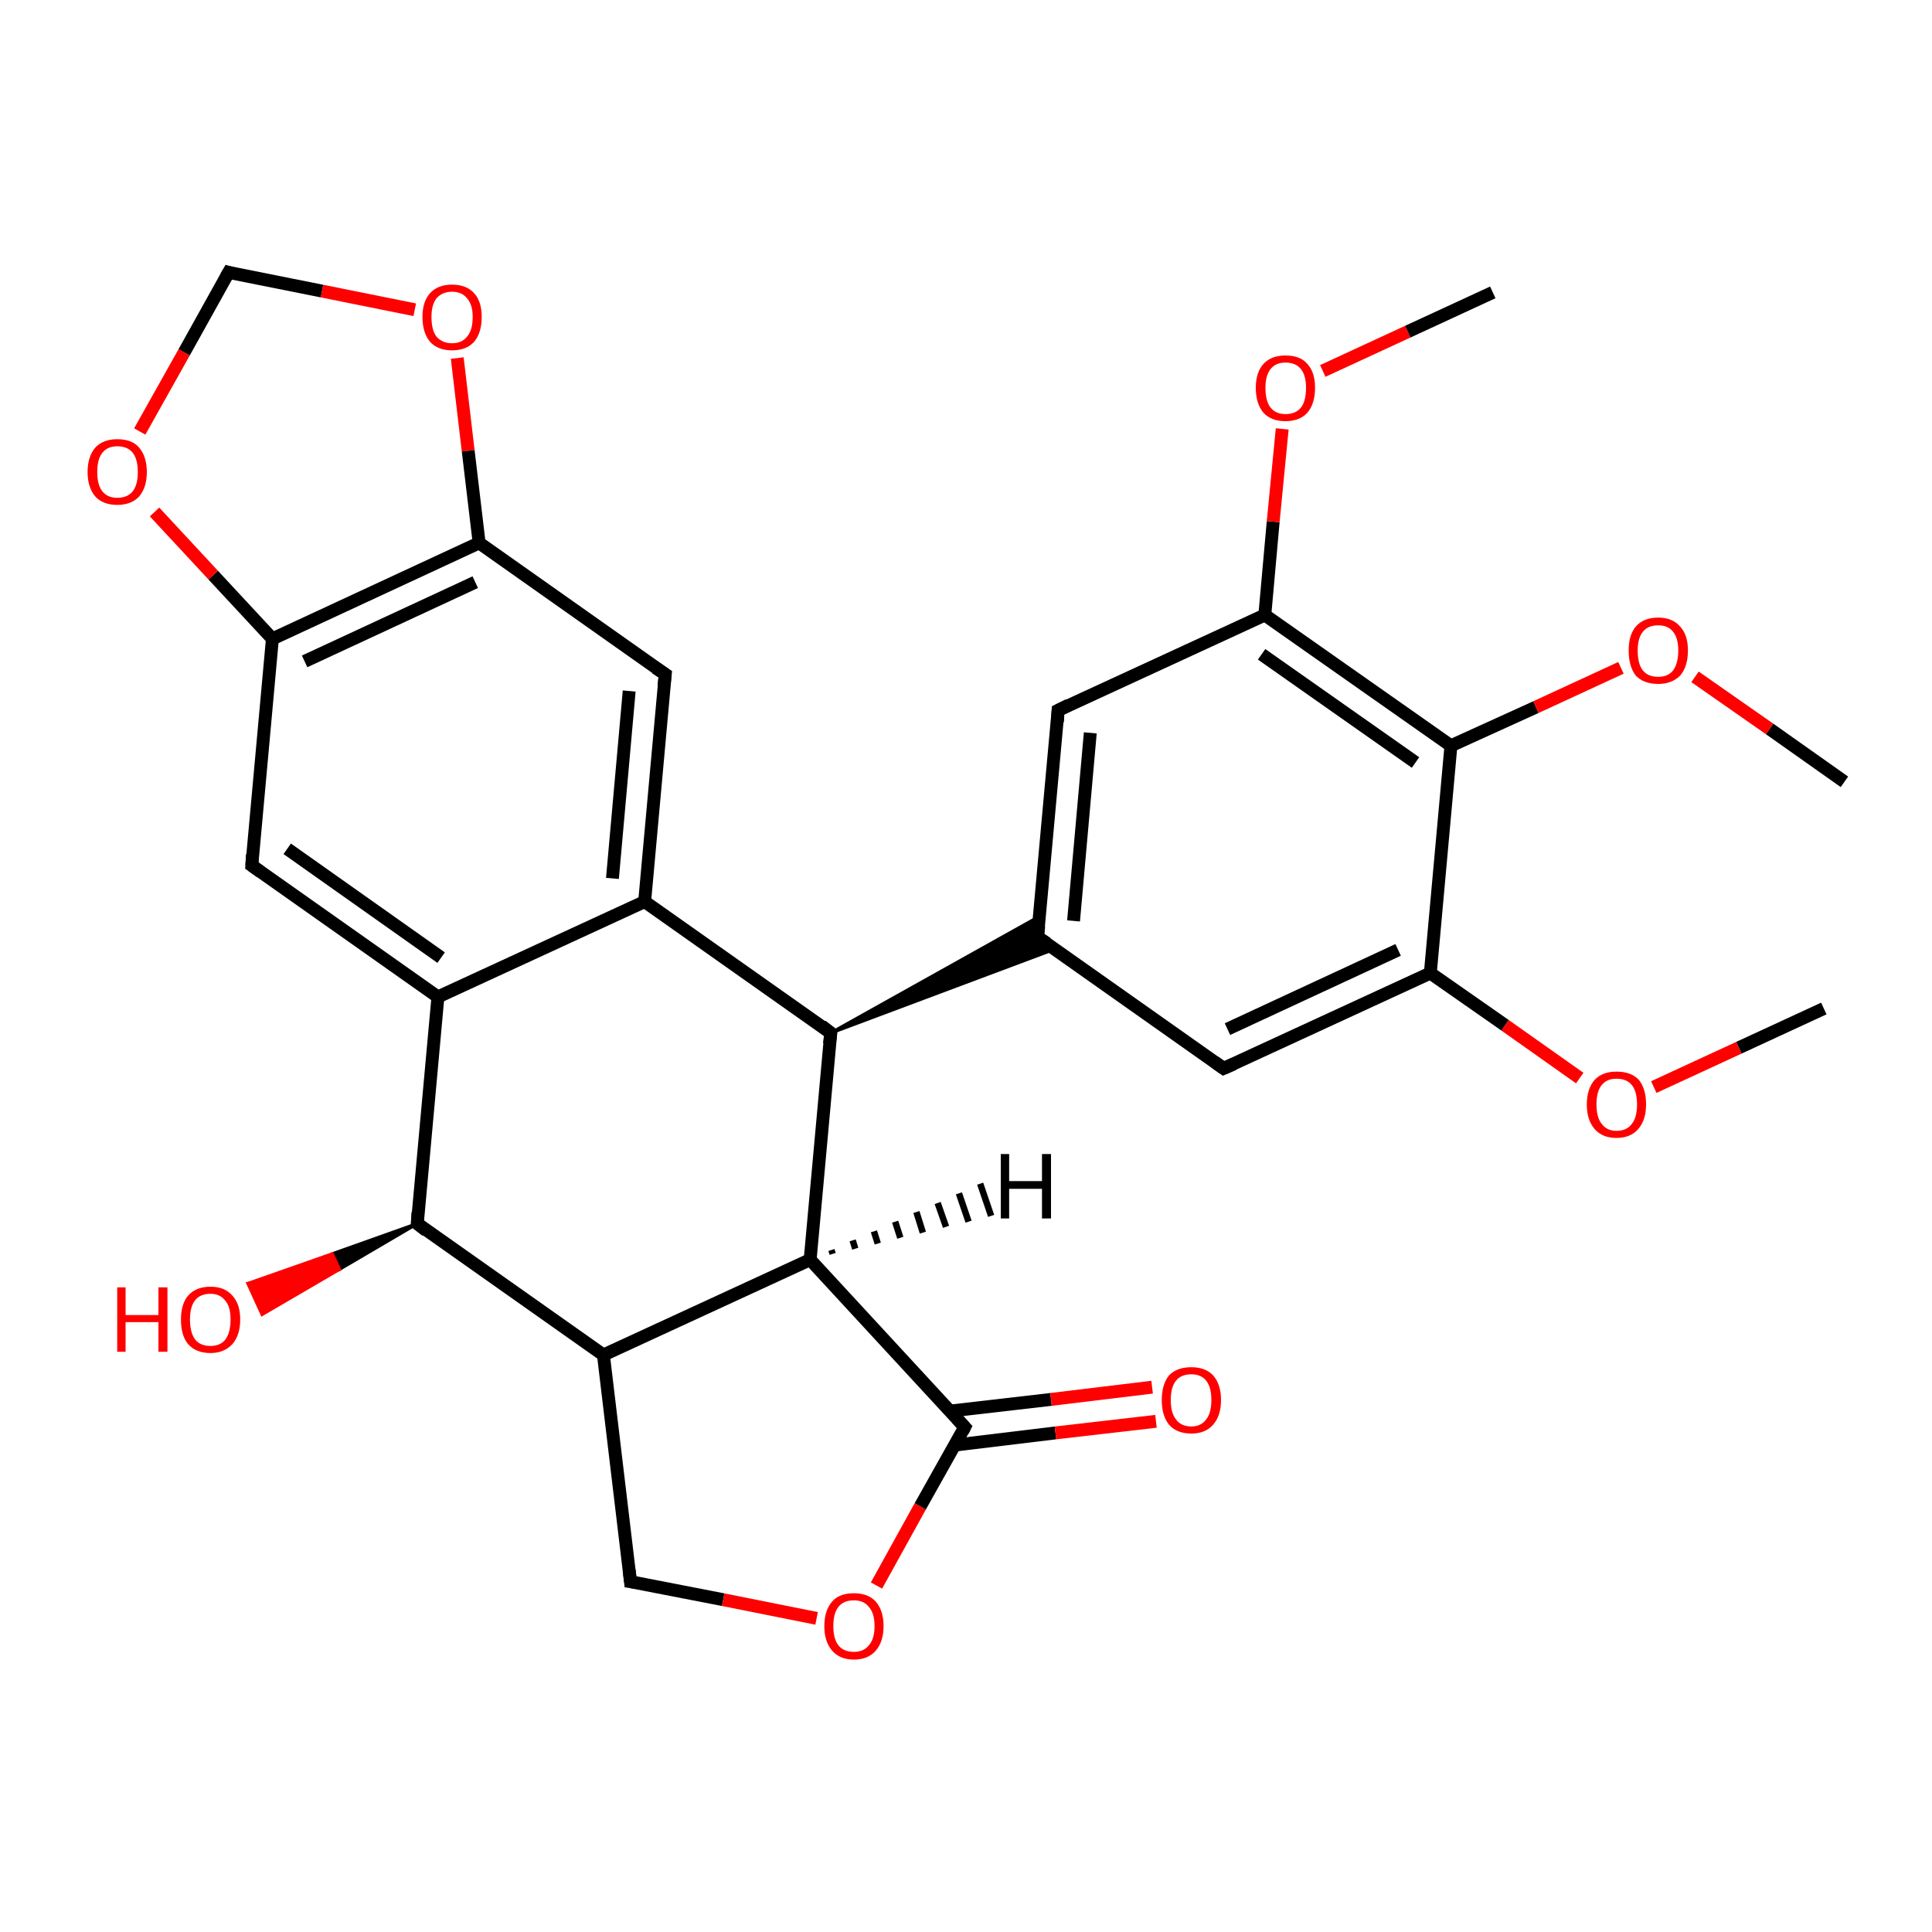 <?xml version='1.0' encoding='iso-8859-1'?>
<svg version='1.1' baseProfile='full'
              xmlns='http://www.w3.org/2000/svg'
                      xmlns:rdkit='http://www.rdkit.org/xml'
                      xmlns:xlink='http://www.w3.org/1999/xlink'
                  xml:space='preserve'
width='300px' height='300px' viewBox='0 0 300 300'>
<!-- END OF HEADER -->
<rect style='opacity:1.0;fill:#FFFFFF;stroke:none' width='300.0' height='300.0' x='0.0' y='0.0'> </rect>
<path class='bond-0 atom-0 atom-1' d='M 283.2,156.6 L 270.0,162.7' style='fill:none;fill-rule:evenodd;stroke:#000000;stroke-width:2.0px;stroke-linecap:butt;stroke-linejoin:miter;stroke-opacity:1' />
<path class='bond-0 atom-0 atom-1' d='M 270.0,162.7 L 256.8,168.8' style='fill:none;fill-rule:evenodd;stroke:#FF0000;stroke-width:2.0px;stroke-linecap:butt;stroke-linejoin:miter;stroke-opacity:1' />
<path class='bond-1 atom-1 atom-2' d='M 245.3,167.4 L 233.7,159.2' style='fill:none;fill-rule:evenodd;stroke:#FF0000;stroke-width:2.0px;stroke-linecap:butt;stroke-linejoin:miter;stroke-opacity:1' />
<path class='bond-1 atom-1 atom-2' d='M 233.7,159.2 L 222.1,151.1' style='fill:none;fill-rule:evenodd;stroke:#000000;stroke-width:2.0px;stroke-linecap:butt;stroke-linejoin:miter;stroke-opacity:1' />
<path class='bond-2 atom-2 atom-3' d='M 222.1,151.1 L 190.0,165.9' style='fill:none;fill-rule:evenodd;stroke:#000000;stroke-width:2.0px;stroke-linecap:butt;stroke-linejoin:miter;stroke-opacity:1' />
<path class='bond-2 atom-2 atom-3' d='M 217.1,147.5 L 190.6,159.8' style='fill:none;fill-rule:evenodd;stroke:#000000;stroke-width:2.0px;stroke-linecap:butt;stroke-linejoin:miter;stroke-opacity:1' />
<path class='bond-3 atom-3 atom-4' d='M 190.0,165.9 L 161.1,145.5' style='fill:none;fill-rule:evenodd;stroke:#000000;stroke-width:2.0px;stroke-linecap:butt;stroke-linejoin:miter;stroke-opacity:1' />
<path class='bond-4 atom-5 atom-4' d='M 129.0,160.4 L 161.4,142.3 L 161.1,145.5 Z' style='fill:#000000;fill-rule:evenodd;fill-opacity:1;stroke:#000000;stroke-width:0.5px;stroke-linecap:butt;stroke-linejoin:miter;stroke-opacity:1;' />
<path class='bond-4 atom-5 atom-4' d='M 129.0,160.4 L 161.1,145.5 L 163.7,147.4 Z' style='fill:#000000;fill-rule:evenodd;fill-opacity:1;stroke:#000000;stroke-width:0.5px;stroke-linecap:butt;stroke-linejoin:miter;stroke-opacity:1;' />
<path class='bond-5 atom-5 atom-6' d='M 129.0,160.4 L 100.1,140.0' style='fill:none;fill-rule:evenodd;stroke:#000000;stroke-width:2.0px;stroke-linecap:butt;stroke-linejoin:miter;stroke-opacity:1' />
<path class='bond-6 atom-6 atom-7' d='M 100.1,140.0 L 103.3,104.7' style='fill:none;fill-rule:evenodd;stroke:#000000;stroke-width:2.0px;stroke-linecap:butt;stroke-linejoin:miter;stroke-opacity:1' />
<path class='bond-6 atom-6 atom-7' d='M 95.1,136.4 L 97.7,107.3' style='fill:none;fill-rule:evenodd;stroke:#000000;stroke-width:2.0px;stroke-linecap:butt;stroke-linejoin:miter;stroke-opacity:1' />
<path class='bond-7 atom-7 atom-8' d='M 103.3,104.7 L 74.4,84.3' style='fill:none;fill-rule:evenodd;stroke:#000000;stroke-width:2.0px;stroke-linecap:butt;stroke-linejoin:miter;stroke-opacity:1' />
<path class='bond-8 atom-8 atom-9' d='M 74.4,84.3 L 42.3,99.2' style='fill:none;fill-rule:evenodd;stroke:#000000;stroke-width:2.0px;stroke-linecap:butt;stroke-linejoin:miter;stroke-opacity:1' />
<path class='bond-8 atom-8 atom-9' d='M 73.8,90.4 L 47.3,102.7' style='fill:none;fill-rule:evenodd;stroke:#000000;stroke-width:2.0px;stroke-linecap:butt;stroke-linejoin:miter;stroke-opacity:1' />
<path class='bond-9 atom-9 atom-10' d='M 42.3,99.2 L 39.1,134.4' style='fill:none;fill-rule:evenodd;stroke:#000000;stroke-width:2.0px;stroke-linecap:butt;stroke-linejoin:miter;stroke-opacity:1' />
<path class='bond-10 atom-10 atom-11' d='M 39.1,134.4 L 68.0,154.8' style='fill:none;fill-rule:evenodd;stroke:#000000;stroke-width:2.0px;stroke-linecap:butt;stroke-linejoin:miter;stroke-opacity:1' />
<path class='bond-10 atom-10 atom-11' d='M 44.6,131.8 L 68.5,148.7' style='fill:none;fill-rule:evenodd;stroke:#000000;stroke-width:2.0px;stroke-linecap:butt;stroke-linejoin:miter;stroke-opacity:1' />
<path class='bond-11 atom-11 atom-12' d='M 68.0,154.8 L 64.8,190.0' style='fill:none;fill-rule:evenodd;stroke:#000000;stroke-width:2.0px;stroke-linecap:butt;stroke-linejoin:miter;stroke-opacity:1' />
<path class='bond-12 atom-12 atom-13' d='M 64.8,190.0 L 52.7,197.1 L 51.6,194.7 Z' style='fill:#000000;fill-rule:evenodd;fill-opacity:1;stroke:#000000;stroke-width:0.5px;stroke-linecap:butt;stroke-linejoin:miter;stroke-opacity:1;' />
<path class='bond-12 atom-12 atom-13' d='M 52.7,197.1 L 38.5,199.3 L 40.7,204.1 Z' style='fill:#FF0000;fill-rule:evenodd;fill-opacity:1;stroke:#FF0000;stroke-width:0.5px;stroke-linecap:butt;stroke-linejoin:miter;stroke-opacity:1;' />
<path class='bond-12 atom-12 atom-13' d='M 52.7,197.1 L 51.6,194.7 L 38.5,199.3 Z' style='fill:#FF0000;fill-rule:evenodd;fill-opacity:1;stroke:#FF0000;stroke-width:0.5px;stroke-linecap:butt;stroke-linejoin:miter;stroke-opacity:1;' />
<path class='bond-13 atom-12 atom-14' d='M 64.8,190.0 L 93.7,210.4' style='fill:none;fill-rule:evenodd;stroke:#000000;stroke-width:2.0px;stroke-linecap:butt;stroke-linejoin:miter;stroke-opacity:1' />
<path class='bond-14 atom-14 atom-15' d='M 93.7,210.4 L 97.9,245.6' style='fill:none;fill-rule:evenodd;stroke:#000000;stroke-width:2.0px;stroke-linecap:butt;stroke-linejoin:miter;stroke-opacity:1' />
<path class='bond-15 atom-15 atom-16' d='M 97.9,245.6 L 112.3,248.4' style='fill:none;fill-rule:evenodd;stroke:#000000;stroke-width:2.0px;stroke-linecap:butt;stroke-linejoin:miter;stroke-opacity:1' />
<path class='bond-15 atom-15 atom-16' d='M 112.3,248.4 L 126.8,251.3' style='fill:none;fill-rule:evenodd;stroke:#FF0000;stroke-width:2.0px;stroke-linecap:butt;stroke-linejoin:miter;stroke-opacity:1' />
<path class='bond-16 atom-16 atom-17' d='M 136.1,246.2 L 142.9,233.9' style='fill:none;fill-rule:evenodd;stroke:#FF0000;stroke-width:2.0px;stroke-linecap:butt;stroke-linejoin:miter;stroke-opacity:1' />
<path class='bond-16 atom-16 atom-17' d='M 142.9,233.9 L 149.8,221.6' style='fill:none;fill-rule:evenodd;stroke:#000000;stroke-width:2.0px;stroke-linecap:butt;stroke-linejoin:miter;stroke-opacity:1' />
<path class='bond-17 atom-17 atom-18' d='M 148.2,224.4 L 163.9,222.5' style='fill:none;fill-rule:evenodd;stroke:#000000;stroke-width:2.0px;stroke-linecap:butt;stroke-linejoin:miter;stroke-opacity:1' />
<path class='bond-17 atom-17 atom-18' d='M 163.9,222.5 L 179.5,220.7' style='fill:none;fill-rule:evenodd;stroke:#FF0000;stroke-width:2.0px;stroke-linecap:butt;stroke-linejoin:miter;stroke-opacity:1' />
<path class='bond-17 atom-17 atom-18' d='M 147.6,219.1 L 163.2,217.3' style='fill:none;fill-rule:evenodd;stroke:#000000;stroke-width:2.0px;stroke-linecap:butt;stroke-linejoin:miter;stroke-opacity:1' />
<path class='bond-17 atom-17 atom-18' d='M 163.2,217.3 L 178.9,215.4' style='fill:none;fill-rule:evenodd;stroke:#FF0000;stroke-width:2.0px;stroke-linecap:butt;stroke-linejoin:miter;stroke-opacity:1' />
<path class='bond-18 atom-17 atom-19' d='M 149.8,221.6 L 125.8,195.6' style='fill:none;fill-rule:evenodd;stroke:#000000;stroke-width:2.0px;stroke-linecap:butt;stroke-linejoin:miter;stroke-opacity:1' />
<path class='bond-19 atom-9 atom-20' d='M 42.3,99.2 L 33.1,89.3' style='fill:none;fill-rule:evenodd;stroke:#000000;stroke-width:2.0px;stroke-linecap:butt;stroke-linejoin:miter;stroke-opacity:1' />
<path class='bond-19 atom-9 atom-20' d='M 33.1,89.3 L 24.0,79.5' style='fill:none;fill-rule:evenodd;stroke:#FF0000;stroke-width:2.0px;stroke-linecap:butt;stroke-linejoin:miter;stroke-opacity:1' />
<path class='bond-20 atom-20 atom-21' d='M 21.7,67.0 L 28.6,54.7' style='fill:none;fill-rule:evenodd;stroke:#FF0000;stroke-width:2.0px;stroke-linecap:butt;stroke-linejoin:miter;stroke-opacity:1' />
<path class='bond-20 atom-20 atom-21' d='M 28.6,54.7 L 35.5,42.3' style='fill:none;fill-rule:evenodd;stroke:#000000;stroke-width:2.0px;stroke-linecap:butt;stroke-linejoin:miter;stroke-opacity:1' />
<path class='bond-21 atom-21 atom-22' d='M 35.5,42.3 L 50.0,45.2' style='fill:none;fill-rule:evenodd;stroke:#000000;stroke-width:2.0px;stroke-linecap:butt;stroke-linejoin:miter;stroke-opacity:1' />
<path class='bond-21 atom-21 atom-22' d='M 50.0,45.2 L 64.4,48.1' style='fill:none;fill-rule:evenodd;stroke:#FF0000;stroke-width:2.0px;stroke-linecap:butt;stroke-linejoin:miter;stroke-opacity:1' />
<path class='bond-22 atom-4 atom-23' d='M 161.1,145.5 L 164.3,110.3' style='fill:none;fill-rule:evenodd;stroke:#000000;stroke-width:2.0px;stroke-linecap:butt;stroke-linejoin:miter;stroke-opacity:1' />
<path class='bond-22 atom-4 atom-23' d='M 166.7,143.0 L 169.3,113.8' style='fill:none;fill-rule:evenodd;stroke:#000000;stroke-width:2.0px;stroke-linecap:butt;stroke-linejoin:miter;stroke-opacity:1' />
<path class='bond-23 atom-23 atom-24' d='M 164.3,110.3 L 196.4,95.5' style='fill:none;fill-rule:evenodd;stroke:#000000;stroke-width:2.0px;stroke-linecap:butt;stroke-linejoin:miter;stroke-opacity:1' />
<path class='bond-24 atom-24 atom-25' d='M 196.4,95.5 L 197.7,81.0' style='fill:none;fill-rule:evenodd;stroke:#000000;stroke-width:2.0px;stroke-linecap:butt;stroke-linejoin:miter;stroke-opacity:1' />
<path class='bond-24 atom-24 atom-25' d='M 197.7,81.0 L 199.1,66.6' style='fill:none;fill-rule:evenodd;stroke:#FF0000;stroke-width:2.0px;stroke-linecap:butt;stroke-linejoin:miter;stroke-opacity:1' />
<path class='bond-25 atom-25 atom-26' d='M 205.4,57.6 L 218.6,51.5' style='fill:none;fill-rule:evenodd;stroke:#FF0000;stroke-width:2.0px;stroke-linecap:butt;stroke-linejoin:miter;stroke-opacity:1' />
<path class='bond-25 atom-25 atom-26' d='M 218.6,51.5 L 231.8,45.4' style='fill:none;fill-rule:evenodd;stroke:#000000;stroke-width:2.0px;stroke-linecap:butt;stroke-linejoin:miter;stroke-opacity:1' />
<path class='bond-26 atom-24 atom-27' d='M 196.4,95.5 L 225.3,115.8' style='fill:none;fill-rule:evenodd;stroke:#000000;stroke-width:2.0px;stroke-linecap:butt;stroke-linejoin:miter;stroke-opacity:1' />
<path class='bond-26 atom-24 atom-27' d='M 195.9,101.6 L 219.8,118.4' style='fill:none;fill-rule:evenodd;stroke:#000000;stroke-width:2.0px;stroke-linecap:butt;stroke-linejoin:miter;stroke-opacity:1' />
<path class='bond-27 atom-27 atom-28' d='M 225.3,115.8 L 238.5,109.8' style='fill:none;fill-rule:evenodd;stroke:#000000;stroke-width:2.0px;stroke-linecap:butt;stroke-linejoin:miter;stroke-opacity:1' />
<path class='bond-27 atom-27 atom-28' d='M 238.5,109.8 L 251.7,103.7' style='fill:none;fill-rule:evenodd;stroke:#FF0000;stroke-width:2.0px;stroke-linecap:butt;stroke-linejoin:miter;stroke-opacity:1' />
<path class='bond-28 atom-28 atom-29' d='M 263.2,105.1 L 274.8,113.2' style='fill:none;fill-rule:evenodd;stroke:#FF0000;stroke-width:2.0px;stroke-linecap:butt;stroke-linejoin:miter;stroke-opacity:1' />
<path class='bond-28 atom-28 atom-29' d='M 274.8,113.2 L 286.4,121.4' style='fill:none;fill-rule:evenodd;stroke:#000000;stroke-width:2.0px;stroke-linecap:butt;stroke-linejoin:miter;stroke-opacity:1' />
<path class='bond-29 atom-27 atom-2' d='M 225.3,115.8 L 222.1,151.1' style='fill:none;fill-rule:evenodd;stroke:#000000;stroke-width:2.0px;stroke-linecap:butt;stroke-linejoin:miter;stroke-opacity:1' />
<path class='bond-30 atom-19 atom-5' d='M 125.8,195.6 L 129.0,160.4' style='fill:none;fill-rule:evenodd;stroke:#000000;stroke-width:2.0px;stroke-linecap:butt;stroke-linejoin:miter;stroke-opacity:1' />
<path class='bond-31 atom-11 atom-6' d='M 68.0,154.8 L 100.1,140.0' style='fill:none;fill-rule:evenodd;stroke:#000000;stroke-width:2.0px;stroke-linecap:butt;stroke-linejoin:miter;stroke-opacity:1' />
<path class='bond-32 atom-19 atom-14' d='M 125.8,195.6 L 93.7,210.4' style='fill:none;fill-rule:evenodd;stroke:#000000;stroke-width:2.0px;stroke-linecap:butt;stroke-linejoin:miter;stroke-opacity:1' />
<path class='bond-33 atom-22 atom-8' d='M 71.0,55.6 L 72.7,70.0' style='fill:none;fill-rule:evenodd;stroke:#FF0000;stroke-width:2.0px;stroke-linecap:butt;stroke-linejoin:miter;stroke-opacity:1' />
<path class='bond-33 atom-22 atom-8' d='M 72.7,70.0 L 74.4,84.3' style='fill:none;fill-rule:evenodd;stroke:#000000;stroke-width:2.0px;stroke-linecap:butt;stroke-linejoin:miter;stroke-opacity:1' />
<path class='bond-34 atom-19 atom-30' d='M 129.1,194.1 L 129.3,194.7' style='fill:none;fill-rule:evenodd;stroke:#000000;stroke-width:1.0px;stroke-linecap:butt;stroke-linejoin:miter;stroke-opacity:1' />
<path class='bond-34 atom-19 atom-30' d='M 132.4,192.6 L 132.8,193.9' style='fill:none;fill-rule:evenodd;stroke:#000000;stroke-width:1.0px;stroke-linecap:butt;stroke-linejoin:miter;stroke-opacity:1' />
<path class='bond-34 atom-19 atom-30' d='M 135.7,191.2 L 136.3,193.1' style='fill:none;fill-rule:evenodd;stroke:#000000;stroke-width:1.0px;stroke-linecap:butt;stroke-linejoin:miter;stroke-opacity:1' />
<path class='bond-34 atom-19 atom-30' d='M 139.0,189.7 L 139.8,192.2' style='fill:none;fill-rule:evenodd;stroke:#000000;stroke-width:1.0px;stroke-linecap:butt;stroke-linejoin:miter;stroke-opacity:1' />
<path class='bond-34 atom-19 atom-30' d='M 142.3,188.2 L 143.3,191.4' style='fill:none;fill-rule:evenodd;stroke:#000000;stroke-width:1.0px;stroke-linecap:butt;stroke-linejoin:miter;stroke-opacity:1' />
<path class='bond-34 atom-19 atom-30' d='M 145.6,186.8 L 146.9,190.5' style='fill:none;fill-rule:evenodd;stroke:#000000;stroke-width:1.0px;stroke-linecap:butt;stroke-linejoin:miter;stroke-opacity:1' />
<path class='bond-34 atom-19 atom-30' d='M 148.9,185.3 L 150.4,189.7' style='fill:none;fill-rule:evenodd;stroke:#000000;stroke-width:1.0px;stroke-linecap:butt;stroke-linejoin:miter;stroke-opacity:1' />
<path class='bond-34 atom-19 atom-30' d='M 152.2,183.8 L 153.9,188.8' style='fill:none;fill-rule:evenodd;stroke:#000000;stroke-width:1.0px;stroke-linecap:butt;stroke-linejoin:miter;stroke-opacity:1' />
<path d='M 191.6,165.2 L 190.0,165.9 L 188.6,164.9' style='fill:none;stroke:#000000;stroke-width:2.0px;stroke-linecap:butt;stroke-linejoin:miter;stroke-opacity:1;' />
<path d='M 162.6,146.5 L 161.1,145.5 L 161.3,143.8' style='fill:none;stroke:#000000;stroke-width:2.0px;stroke-linecap:butt;stroke-linejoin:miter;stroke-opacity:1;' />
<path d='M 127.6,159.3 L 129.0,160.4 L 128.8,162.1' style='fill:none;stroke:#000000;stroke-width:2.0px;stroke-linecap:butt;stroke-linejoin:miter;stroke-opacity:1;' />
<path d='M 103.1,106.5 L 103.3,104.7 L 101.8,103.7' style='fill:none;stroke:#000000;stroke-width:2.0px;stroke-linecap:butt;stroke-linejoin:miter;stroke-opacity:1;' />
<path d='M 39.2,132.7 L 39.1,134.4 L 40.5,135.4' style='fill:none;stroke:#000000;stroke-width:2.0px;stroke-linecap:butt;stroke-linejoin:miter;stroke-opacity:1;' />
<path d='M 64.9,188.3 L 64.8,190.0 L 66.2,191.1' style='fill:none;stroke:#000000;stroke-width:2.0px;stroke-linecap:butt;stroke-linejoin:miter;stroke-opacity:1;' />
<path d='M 97.7,243.8 L 97.9,245.6 L 98.6,245.7' style='fill:none;stroke:#000000;stroke-width:2.0px;stroke-linecap:butt;stroke-linejoin:miter;stroke-opacity:1;' />
<path d='M 149.5,222.2 L 149.8,221.6 L 148.6,220.3' style='fill:none;stroke:#000000;stroke-width:2.0px;stroke-linecap:butt;stroke-linejoin:miter;stroke-opacity:1;' />
<path d='M 35.1,43.0 L 35.5,42.3 L 36.2,42.5' style='fill:none;stroke:#000000;stroke-width:2.0px;stroke-linecap:butt;stroke-linejoin:miter;stroke-opacity:1;' />
<path d='M 164.2,112.1 L 164.3,110.3 L 165.9,109.5' style='fill:none;stroke:#000000;stroke-width:2.0px;stroke-linecap:butt;stroke-linejoin:miter;stroke-opacity:1;' />
<path class='atom-1' d='M 246.4 171.5
Q 246.4 169.1, 247.6 167.7
Q 248.8 166.4, 251.0 166.4
Q 253.3 166.4, 254.5 167.7
Q 255.6 169.1, 255.6 171.5
Q 255.6 173.9, 254.4 175.3
Q 253.2 176.7, 251.0 176.7
Q 248.8 176.7, 247.6 175.3
Q 246.4 173.9, 246.4 171.5
M 251.0 175.6
Q 252.6 175.6, 253.4 174.5
Q 254.2 173.5, 254.2 171.5
Q 254.2 169.5, 253.4 168.5
Q 252.6 167.5, 251.0 167.5
Q 249.5 167.5, 248.7 168.5
Q 247.9 169.5, 247.9 171.5
Q 247.9 173.5, 248.7 174.5
Q 249.5 175.6, 251.0 175.6
' fill='#FF0000'/>
<path class='atom-13' d='M 18.2 199.9
L 19.5 199.9
L 19.5 204.2
L 24.6 204.2
L 24.6 199.9
L 26.0 199.9
L 26.0 209.9
L 24.6 209.9
L 24.6 205.3
L 19.5 205.3
L 19.5 209.9
L 18.2 209.9
L 18.2 199.9
' fill='#FF0000'/>
<path class='atom-13' d='M 28.1 204.9
Q 28.1 202.5, 29.2 201.2
Q 30.4 199.8, 32.7 199.8
Q 34.9 199.8, 36.1 201.2
Q 37.3 202.5, 37.3 204.9
Q 37.3 207.3, 36.1 208.7
Q 34.8 210.1, 32.7 210.1
Q 30.4 210.1, 29.2 208.7
Q 28.1 207.4, 28.1 204.9
M 32.7 209.0
Q 34.2 209.0, 35.0 208.0
Q 35.8 206.9, 35.8 204.9
Q 35.8 202.9, 35.0 202.0
Q 34.2 200.9, 32.7 200.9
Q 31.1 200.9, 30.3 201.9
Q 29.5 202.9, 29.5 204.9
Q 29.5 206.9, 30.3 208.0
Q 31.1 209.0, 32.7 209.0
' fill='#FF0000'/>
<path class='atom-16' d='M 128.0 252.5
Q 128.0 250.1, 129.2 248.7
Q 130.3 247.4, 132.6 247.4
Q 134.8 247.4, 136.0 248.7
Q 137.2 250.1, 137.2 252.5
Q 137.2 254.9, 136.0 256.3
Q 134.8 257.7, 132.6 257.7
Q 130.4 257.7, 129.2 256.3
Q 128.0 254.9, 128.0 252.5
M 132.6 256.5
Q 134.1 256.5, 134.9 255.5
Q 135.8 254.5, 135.8 252.5
Q 135.8 250.5, 134.9 249.5
Q 134.1 248.5, 132.6 248.5
Q 131.0 248.5, 130.2 249.5
Q 129.4 250.5, 129.4 252.5
Q 129.4 254.5, 130.2 255.5
Q 131.0 256.5, 132.6 256.5
' fill='#FF0000'/>
<path class='atom-18' d='M 180.4 217.4
Q 180.4 215.0, 181.5 213.6
Q 182.7 212.3, 185.0 212.3
Q 187.2 212.3, 188.4 213.6
Q 189.6 215.0, 189.6 217.4
Q 189.6 219.8, 188.4 221.2
Q 187.2 222.6, 185.0 222.6
Q 182.7 222.6, 181.5 221.2
Q 180.4 219.8, 180.4 217.4
M 185.0 221.5
Q 186.5 221.5, 187.3 220.4
Q 188.1 219.4, 188.1 217.4
Q 188.1 215.4, 187.3 214.4
Q 186.5 213.4, 185.0 213.4
Q 183.4 213.4, 182.6 214.4
Q 181.8 215.4, 181.8 217.4
Q 181.8 219.4, 182.6 220.4
Q 183.4 221.5, 185.0 221.5
' fill='#FF0000'/>
<path class='atom-20' d='M 13.6 73.3
Q 13.6 70.9, 14.8 69.5
Q 16.0 68.2, 18.2 68.2
Q 20.5 68.2, 21.6 69.5
Q 22.8 70.9, 22.8 73.3
Q 22.8 75.7, 21.6 77.1
Q 20.4 78.4, 18.2 78.4
Q 16.0 78.4, 14.8 77.1
Q 13.6 75.7, 13.6 73.3
M 18.2 77.3
Q 19.8 77.3, 20.6 76.3
Q 21.4 75.3, 21.4 73.3
Q 21.4 71.3, 20.6 70.3
Q 19.8 69.3, 18.2 69.3
Q 16.7 69.3, 15.9 70.3
Q 15.1 71.3, 15.1 73.3
Q 15.1 75.3, 15.9 76.3
Q 16.7 77.3, 18.2 77.3
' fill='#FF0000'/>
<path class='atom-22' d='M 65.6 49.2
Q 65.6 46.8, 66.8 45.5
Q 68.0 44.2, 70.2 44.2
Q 72.4 44.2, 73.6 45.5
Q 74.8 46.8, 74.8 49.2
Q 74.8 51.7, 73.6 53.1
Q 72.4 54.4, 70.2 54.4
Q 68.0 54.4, 66.8 53.1
Q 65.6 51.7, 65.6 49.2
M 70.2 53.3
Q 71.7 53.3, 72.5 52.3
Q 73.4 51.3, 73.4 49.2
Q 73.4 47.3, 72.5 46.3
Q 71.7 45.3, 70.2 45.3
Q 68.7 45.3, 67.8 46.3
Q 67.0 47.3, 67.0 49.2
Q 67.0 51.3, 67.8 52.3
Q 68.7 53.3, 70.2 53.3
' fill='#FF0000'/>
<path class='atom-25' d='M 195.0 60.2
Q 195.0 57.8, 196.2 56.5
Q 197.4 55.2, 199.6 55.2
Q 201.9 55.2, 203.0 56.5
Q 204.2 57.8, 204.2 60.2
Q 204.2 62.7, 203.0 64.1
Q 201.8 65.4, 199.6 65.4
Q 197.4 65.4, 196.2 64.1
Q 195.0 62.7, 195.0 60.2
M 199.6 64.3
Q 201.2 64.3, 202.0 63.3
Q 202.8 62.3, 202.8 60.2
Q 202.8 58.3, 202.0 57.3
Q 201.2 56.3, 199.6 56.3
Q 198.1 56.3, 197.3 57.3
Q 196.5 58.3, 196.5 60.2
Q 196.5 62.3, 197.3 63.3
Q 198.1 64.3, 199.6 64.3
' fill='#FF0000'/>
<path class='atom-28' d='M 252.9 101.0
Q 252.9 98.6, 254.0 97.3
Q 255.2 95.9, 257.5 95.9
Q 259.7 95.9, 260.9 97.3
Q 262.1 98.6, 262.1 101.0
Q 262.1 103.5, 260.9 104.9
Q 259.6 106.2, 257.5 106.2
Q 255.2 106.2, 254.0 104.9
Q 252.9 103.5, 252.9 101.0
M 257.5 105.1
Q 259.0 105.1, 259.8 104.1
Q 260.6 103.0, 260.6 101.0
Q 260.6 99.1, 259.8 98.1
Q 259.0 97.1, 257.5 97.1
Q 255.9 97.1, 255.1 98.1
Q 254.3 99.1, 254.3 101.0
Q 254.3 103.1, 255.1 104.1
Q 255.9 105.1, 257.5 105.1
' fill='#FF0000'/>
<path class='atom-30' d='M 155.4 179.2
L 156.7 179.2
L 156.7 183.4
L 161.8 183.4
L 161.8 179.2
L 163.2 179.2
L 163.2 189.2
L 161.8 189.2
L 161.8 184.6
L 156.7 184.6
L 156.7 189.2
L 155.4 189.2
L 155.4 179.2
' fill='#000000'/>
</svg>

